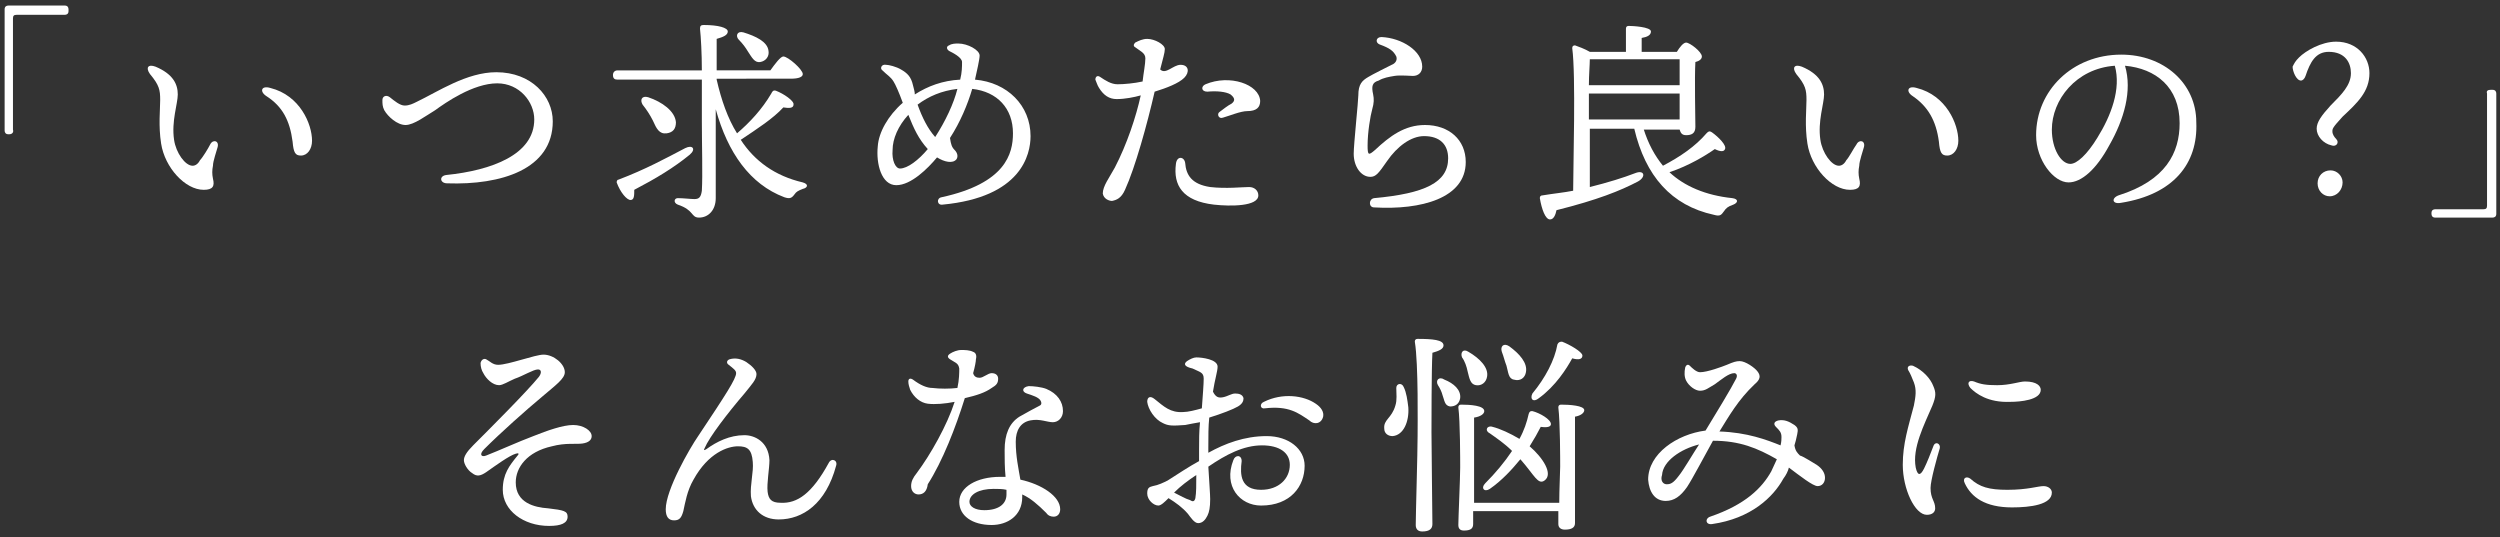 <?xml version="1.0" encoding="utf-8"?>
<!-- Generator: Adobe Illustrator 24.3.2, SVG Export Plug-In . SVG Version: 6.00 Build 0)  -->
<svg version="1.1" id="レイヤー_1" xmlns="http://www.w3.org/2000/svg" xmlns:xlink="http://www.w3.org/1999/xlink" x="0px"
	 y="0px" width="270px" height="58px" viewBox="0 0 270 58" style="enable-background:new 0 0 270 58;" xml:space="preserve">
<rect x="0" y="0" width="270" height="58" fill="#333333" stroke="none"/>
<style type="text/css">
	.st0{fill:#FFFFFF;}
</style>
<g>
	<path class="st0" d="M1,14.5H0.9c-0.3,0-0.4-0.2-0.4-0.4V1c0-0.3,0.2-0.4,0.4-0.4H7c0.3,0,0.4,0.2,0.4,0.4v0.2
		c0,0.3-0.2,0.4-0.4,0.4H1.8c-0.3,0-0.4,0.1-0.4,0.4V14C1.5,14.3,1.3,14.5,1,14.5z"/>
	<path class="st0" d="M22.7,15.6c0.3-0.6,1-0.4,0.8,0.3c-0.1,0.4-0.5,1.5-0.5,2c-0.1,0.5-0.1,0.9,0,1.4c0.2,0.8,0,1.2-1,1.2
		c-2,0-4.2-2.4-4.6-5c-0.3-1.9-0.1-3.7-0.1-4.7c0-1.1-0.1-1.6-1.1-2.8c-0.5-0.7-0.2-1.1,0.6-0.8c1.9,0.8,2.4,1.9,2.4,3
		c0,1-0.7,2.9-0.4,4.9c0.2,1.4,1.2,2.8,2,2.8c0.3,0,0.6-0.2,0.8-0.6C21.9,17,22.5,16,22.7,15.6L22.7,15.6z M28.8,10.4
		c-0.8-0.5-0.6-1.2,0.4-0.9c3.2,0.8,4.5,3.9,4.5,5.7c0,0.9-0.5,1.6-1.2,1.6c-0.6,0-0.8-0.3-0.9-1.5C31.3,13,30.5,11.5,28.8,10.4
		L28.8,10.4z"/>
	<path class="st0" d="M43.7,11.4c0.5,0,0.9-0.2,1.3-0.4c2.3-1.1,5.4-3.2,8.6-3.2c3.8,0,6.1,2.6,6.1,5.3c0,5.2-5.6,6.9-11.4,6.7
		c-0.8,0-0.9-0.8-0.1-0.9c4.9-0.5,9.5-2.2,9.5-6c0-1.9-1.6-3.9-4-3.9c-2.6,0-5.6,2.1-6.7,2.9c-1,0.6-2.3,1.6-3.2,1.6
		c-0.9,0-1.9-0.9-2.3-1.6c-0.2-0.4-0.2-0.7-0.2-1.1c0-0.4,0.4-0.6,0.8-0.3C42.6,10.9,43.2,11.4,43.7,11.4z"/>
	<path class="st0" d="M77.4,8.6c0.5,2.2,1.2,4.2,2.2,5.8c1.4-1.2,2.7-2.6,3.7-4.3c0.1-0.2,0.2-0.4,0.5-0.3c0.8,0.3,2,1.1,1.9,1.5
		c0,0.4-0.5,0.4-1.1,0.3c-1.1,1.2-2.8,2.3-4.6,3.5c1.5,2.3,3.7,3.9,6.7,4.6c0.7,0.2,0.5,0.6,0,0.7c-0.5,0.2-0.7,0.3-0.9,0.6
		c-0.3,0.4-0.5,0.5-1.1,0.3c-3.7-1.4-6.1-4.8-7.4-9.5c0,3.2,0,6.7,0,9.6c0,1.3-0.8,2.1-1.8,2.1c-0.9,0-0.5-0.8-2.3-1.4
		c-0.5-0.2-0.4-0.7,0-0.7c0.6,0,1.4,0.1,1.8,0.1c0.5,0,0.7-0.2,0.8-0.9c0.1-1.7,0-5,0-7.5c0-0.8,0-2.6,0-4.5h-9.1
		c-0.3,0-0.5-0.1-0.5-0.5c0-0.3,0.2-0.5,0.5-0.5h9.1c0-1.8-0.1-3.6-0.2-4.5c0-0.3,0.1-0.4,0.4-0.4c1.6,0,2.6,0.3,2.6,0.7
		c0,0.4-0.5,0.6-1.2,0.8c0,1,0,2.1,0,3.4h5.8c0.5-0.7,1.1-1.5,1.4-1.5c0.5,0,2.1,1.4,2.1,1.9c0,0.3-0.4,0.5-1.3,0.5H77.4z
		 M68.5,20.5c0,0.6,0,1.1-0.4,1.1c-0.4,0-1.1-0.8-1.5-1.9c0-0.2,0.1-0.3,0.2-0.3c2.9-1.1,5.1-2.3,7.2-3.4c0.8-0.4,1.2,0.1,0.5,0.7
		C72.8,18.1,70.8,19.3,68.5,20.5z M70.5,13c-0.3-0.6-0.7-1.2-1.1-1.7c-0.3-0.5-0.1-1,0.6-0.8c1.5,0.5,2.9,1.5,3,2.7
		c0,0.7-0.3,1.1-1,1.2C71.2,14.5,70.9,13.9,70.5,13z M79.8,4.3c-0.4-0.4-0.2-1,0.5-0.8c1.3,0.4,2.6,1,2.7,2c0.1,0.6-0.3,1.1-0.9,1.2
		c-0.6,0.1-0.9-0.5-1.3-1.1C80.5,5.1,80.2,4.7,79.8,4.3z"/>
	<path class="st0" d="M109.4,14.4c0-2.7-1.7-4.5-4.4-4.8c-0.5,1.7-1.3,3.6-2.4,5.3c0.1,0.7,0.2,1,0.5,1.3c0.3,0.3,0.4,0.7,0.2,1
		c-0.4,0.5-1.3,0.3-2.1-0.2c-1,1.2-2.8,3-4.4,3c-1.6,0-2.2-2.3-2-4.2c0.1-1.5,1.1-3.3,2.7-4.7c-0.4-1.1-0.8-2-1-2.3
		c-0.3-0.5-0.7-0.7-1.2-1.2C95,7.4,95.2,6.9,95.7,7c0.3,0,1.1,0.2,1.6,0.5c0.7,0.4,1.1,0.8,1.3,1.7c0.1,0.4,0.2,0.7,0.2,1
		c1.4-0.9,3-1.5,4.9-1.6c0.2-0.8,0.2-1.4,0.2-1.9c0-0.5-1-1-1.4-1.2c-0.3-0.2-0.3-0.5,0-0.6c0.3-0.2,0.7-0.2,1-0.2
		c1,0,2.3,0.7,2.3,1.3c0,0.4-0.3,1.7-0.5,2.6c3.5,0.3,6,2.8,6,6.1c0,2-1,6.6-9.5,7.4c-0.6,0.1-0.7-0.7-0.1-0.8
		C108.6,19.8,109.4,16.6,109.4,14.4L109.4,14.4z M97.2,18.2c0.8,0,2-0.9,3-2.1c-1-1.1-1.5-2.2-2.1-3.7c-1.1,1.2-1.7,2.6-1.7,3.8
		C96.3,17.3,96.7,18.2,97.2,18.2z M101,14.8c1.1-1.7,2-3.6,2.4-5.2c-1.7,0.2-3.1,0.8-4.3,1.7C99.6,12.7,100.2,13.9,101,14.8z"/>
	<path class="st0" d="M123.9,4.2c0.8,0,1.9,0.6,1.9,1.1c0,0.4-0.2,1-0.5,2.2c0.6,0.6,1.4-0.5,2.2-0.5c0.9,0,1,0.8,0.4,1.4
		c-0.6,0.6-1.9,1.1-3.2,1.5c-0.8,3.5-2.1,8.2-3.2,10.6c-0.4,0.9-0.9,1.1-1.4,1.2c-0.3,0-0.9-0.2-1-0.8c0-0.8,0.7-1.7,1.3-2.8
		c1.3-2.5,2.3-5.5,2.8-7.8c-0.7,0.2-1.7,0.4-2.6,0.4c-0.8,0-1.4-0.4-1.9-1.2c-0.2-0.3-0.3-0.7-0.4-0.9c0-0.3,0.2-0.5,0.5-0.3
		c0.6,0.4,1.2,0.8,1.9,0.8c0.7,0,1.8-0.1,2.7-0.3c0.1-0.9,0.3-1.9,0.3-2.5c0-0.6-0.6-0.8-1.1-1.2c-0.2-0.1-0.2-0.3,0-0.5
		C123,4.4,123.4,4.2,123.9,4.2L123.9,4.2z M130.7,20.2c1.7,0.2,3.5,0,4.2,0c0.6,0,1,0.4,1,0.9c0,1.2-3,1.2-4.8,1
		c-3.4-0.4-4.4-2.1-4.1-4.4c0.1-0.9,0.9-0.8,1-0.1C128.1,18.9,128.7,19.9,130.7,20.2z M136.1,10.9c0,0.7-0.4,1.1-1.4,1.1
		c-0.7,0-1.9,0.5-2.6,0.7c-0.5,0.2-0.7-0.4-0.4-0.6c0.4-0.3,0.9-0.7,1.3-0.9c0.4-0.3,0.4-0.6-0.1-1c-0.5-0.3-1.5-0.4-2.5-0.3
		c-0.7,0-0.7-0.6-0.2-0.8C132.8,8,136,9.1,136.1,10.9z"/>
	<path class="st0" d="M148.3,10.2c0.1,0.5,0.1,0.9-0.1,1.6c-0.2,0.7-0.5,2.5-0.5,3.9c0,1.1,0.1,1.1,0.8,0.5c1.6-1.5,3.2-2.7,5.4-2.7
		c2.6,0,4.4,1.6,4.4,4c0,3.9-4.8,5.2-9.9,4.9c-0.6,0-0.6-0.9,0-1c5.5-0.5,8-1.7,8-4.3c0-1.5-0.9-2.4-2.6-2.4c-1.4,0-2.9,1.1-4,2.7
		c-0.9,1.3-1.2,1.7-1.8,1.7c-1,0-1.8-1.1-1.8-2.5c0-1,0.5-5.7,0.5-6.3c0-1.2,0.4-1.6,1.1-2c0.3-0.2,2.3-1.2,2.7-1.4
		c0.3-0.2,0.4-0.5,0.3-0.8c-0.3-0.6-0.7-0.9-1.8-1.3c-0.5-0.2-0.4-0.8,0.2-0.8c2.2,0.1,4.4,1.5,4.4,3.2c0,0.6-0.4,1-1,1
		c-0.1,0-1.5-0.1-2,0c-0.6,0.1-1.2,0.2-1.7,0.5C148.2,8.9,148.1,9.3,148.3,10.2z"/>
	<path class="st0" d="M177.5,13.9c0.5,1.6,1.2,2.9,2.1,4c1.9-1,3.5-2.1,4.7-3.5c0.2-0.2,0.3-0.3,0.6-0.1c0.7,0.5,1.6,1.4,1.4,1.8
		c-0.1,0.3-0.5,0.3-1.1,0c-1,0.7-2.8,1.8-4.9,2.5c1.6,1.5,3.9,2.5,6.8,2.8c0.7,0.1,0.6,0.5,0.1,0.7c-0.6,0.2-0.8,0.4-1,0.7
		c-0.3,0.4-0.4,0.6-1.1,0.4c-4.6-1-7.4-4.2-8.6-9.3h-4.8l0,6.3c2-0.5,3.6-1,4.9-1.5c1-0.4,1.2,0.4,0.3,0.9c-1.9,1-4.4,2-8.8,3.1
		c-0.1,0.5-0.3,1-0.7,1c-0.5,0-0.9-1.1-1.1-2.3c0-0.2,0.1-0.3,0.3-0.3c1.2-0.2,2.3-0.3,3.3-0.5c0-2.6,0.3-12.5-0.1-15.4
		c0-0.2,0.1-0.3,0.3-0.3c0.3,0.1,1.1,0.4,1.6,0.7h3.9c0-0.8,0-1.9,0-2.5c0-0.2,0.1-0.3,0.3-0.3c0.4,0,2.4,0.1,2.4,0.6
		c0,0.4-0.4,0.6-1,0.7v1.5h3.8c0.3-0.5,0.7-1,1-1c0.4,0,1.7,1,1.7,1.5c0,0.3-0.3,0.5-0.7,0.6c-0.1,1.7,0,6.1,0,7
		c0,0.7-0.4,0.9-1,0.9c-0.5,0-0.6-0.3-0.7-0.6H177.5z M171.6,10.1c0,1.3,0,2.4,0,2.8h9.8l0-2.8H171.6z M171.7,6.4
		c0,0.6-0.1,1.7-0.1,2.8h9.8c0-1.1,0-2.2,0-2.8H171.7z"/>
	<path class="st0" d="M200.5,15.6c0.3-0.6,1-0.4,0.8,0.3c-0.1,0.4-0.5,1.5-0.5,2c-0.1,0.5-0.1,0.9,0,1.4c0.2,0.8,0,1.2-1,1.2
		c-2,0-4.2-2.4-4.6-5c-0.3-1.9-0.1-3.7-0.1-4.7c0-1.1-0.1-1.6-1.1-2.8c-0.5-0.7-0.2-1.1,0.6-0.8c1.9,0.8,2.4,1.9,2.4,3
		c0,1-0.7,2.9-0.4,4.9c0.2,1.4,1.2,2.8,2,2.8c0.3,0,0.6-0.2,0.8-0.6C199.7,17,200.2,16,200.5,15.6L200.5,15.6z M206.6,10.4
		c-0.8-0.5-0.6-1.2,0.4-0.9c3.2,0.8,4.5,3.9,4.5,5.7c0,0.9-0.5,1.6-1.2,1.6c-0.6,0-0.8-0.3-0.9-1.5C209.1,13,208.2,11.5,206.6,10.4
		L206.6,10.4z"/>
	<path class="st0" d="M229.1,21.9c-1,0.2-1.1-0.5-0.3-0.8c5.1-1.6,6.6-4.6,6.6-7.8c0-3.9-2.6-5.9-5.9-6.2c0.8,2.7-0.1,5.8-1.7,8.6
		c-1.4,2.6-3,4-4.4,4c-1.6,0-3.5-2.4-3.5-5.1c0-4.8,3.9-8.7,9.2-8.7c4.6,0,8.1,3.1,8.1,7.3C237.4,17.7,234.7,21,229.1,21.9
		L229.1,21.9z M223.6,17.7c0.7,0,1.8-1,2.9-2.8c1.5-2.4,2.6-5.3,1.9-7.8c-4.2,0.3-6.8,3.7-6.8,6.9C221.6,16.1,222.6,17.7,223.6,17.7
		z"/>
	<path class="st0" d="M248.3,6.2c0.7-0.7,2.4-1.7,4-1.7c2.3,0,3.6,1.7,3.6,3.4c0,2-1.3,3.2-2.9,4.7c-1.1,1.2-1.1,1.3-1.1,1.6
		s0.2,0.6,0.4,0.8c0.4,0.4,0,0.9-0.5,0.7c-0.9-0.2-1.6-1-1.6-1.8c0-0.7,0.5-1.4,1.5-2.5c1.2-1.2,2.2-2.2,2.2-3.5
		c0-1.1-0.6-2.3-2.4-2.3c-1.4,0-2,1.1-2.5,2.6c-0.1,0.3-0.3,0.5-0.5,0.5c-0.5,0-0.9-1-0.9-1.5C247.8,6.8,247.9,6.6,248.3,6.2z
		 M253,19.7c0,0.8-0.6,1.5-1.4,1.5c-0.7,0-1.3-0.6-1.3-1.4c0-0.8,0.6-1.4,1.4-1.4C252.4,18.4,253,19,253,19.7z"/>
	<path class="st0" d="M269,9.7h0.2c0.3,0,0.4,0.2,0.4,0.4v13c0,0.3-0.2,0.4-0.4,0.4H263c-0.3,0-0.4-0.2-0.4-0.4V23
		c0-0.3,0.2-0.4,0.4-0.4h5.2c0.3,0,0.4-0.1,0.4-0.4V10.1C268.5,9.8,268.7,9.7,269,9.7z"/>
	<path class="st0" d="M52.5,38.8c0.4,0.2,0.7,0.6,1.3,0.6c1.1,0,4-1.1,4.9-1.1c1.1,0,2.3,1,2.3,1.9c0,0.7-1,1.4-2.4,2.6
		c-1.8,1.5-4.5,3.9-6.3,5.7c-0.6,0.6-0.3,0.9,0.2,0.7c1.3-0.5,3.5-1.5,5.1-2.1c1.5-0.6,3.2-1.2,4.3-1.2c1.1,0,2,0.6,2,1.2
		c0,0.4-0.3,0.7-1,0.8c-0.7,0.1-1.8-0.1-3.3,0.3c-2.7,0.6-3.9,2.3-3.9,3.9c0,2.2,2,2.7,3.5,2.8c1.7,0.2,2.1,0.3,2.1,0.9
		c0,0.7-0.7,1-2,1c-2.8,0-5-1.7-5-3.9c0-1.7,0.7-2.6,1.6-3.7c0.2-0.2,0.1-0.3-0.2-0.2c-0.7,0.2-2.2,1.3-3.2,2
		c-0.6,0.4-1,0.5-1.5,0.1c-0.5-0.3-0.9-1-0.9-1.4c0-0.4,0.3-0.9,1-1.6c1.9-1.9,5.8-5.8,7.1-7.4c0.3-0.4,0.3-0.8-0.1-0.8
		c-0.5,0-1.6,0.7-2.5,1c-0.7,0.3-1.3,0.7-1.7,0.7c-0.7,0-1.4-0.7-1.7-1.3c-0.2-0.3-0.3-0.7-0.3-1.1C52,38.8,52.3,38.7,52.5,38.8
		L52.5,38.8z"/>
	<path class="st0" d="M89.5,50c0.3-0.6,1-0.3,0.8,0.3c-1.1,4.1-3.6,5.8-6.2,5.8c-1.7,0-2.8-1-3-2.5c-0.1-1.3,0.3-2.6,0.2-3.7
		c-0.1-1.4-0.6-1.7-1.6-1.7c-1.1,0-3.2,0.7-4.8,3.6c-0.7,1.2-0.9,2.5-1.1,3.4c-0.2,0.7-0.4,1-1,1c-0.6,0-0.9-0.4-0.9-1.2
		c0-2.1,2.6-6.6,3.5-7.9c3-4.5,4.1-6.2,4.1-6.8c0-0.3-0.3-0.5-0.8-0.9c-0.3-0.2-0.2-0.5,0.1-0.6c0.7-0.2,1.3,0,1.8,0.3
		c0.6,0.4,1.1,0.9,1.1,1.3c0,0.6-0.5,1.1-1.3,2.1c-1.8,2.1-3.8,4.7-4.3,5.9c-0.1,0.2-0.1,0.3,0.2,0.1c1.1-0.8,2.5-1.5,4.1-1.5
		c1.1,0,2.6,0.7,2.7,2.7c0,0.9-0.3,2.5-0.2,3.4c0.1,0.8,0.4,1.2,1.4,1.2C86.1,54.4,87.7,53.3,89.5,50L89.5,50z"/>
	<path class="st0" d="M99.2,53.4c-0.4,0-0.8-0.3-0.8-0.9c0-0.5,0.2-0.9,0.6-1.4c1.5-2,3.3-5.2,4.1-7.7c-1,0.2-2.1,0.3-2.9,0.2
		c-0.8-0.1-1.5-0.7-1.9-1.5c-0.1-0.3-0.2-0.6-0.2-0.9c0-0.3,0.2-0.4,0.5-0.2c0.8,0.6,1.5,0.9,2.1,0.9c0.8,0.1,1.9,0.1,2.7,0
		c0.2-0.9,0.2-1.7,0.2-2.1c-0.1-0.6-0.4-0.6-1-1c-0.3-0.2-0.3-0.4,0-0.6c0.3-0.2,0.8-0.4,1.2-0.4c0.4,0,0.9,0,1.3,0.2
		c0.3,0.1,0.4,0.4,0.3,0.8c0,0.2-0.1,0.8-0.3,1.5c0.1,0.4,0.4,0.5,0.7,0.5c0.4,0,0.9-0.5,1.3-0.5c0.4,0,0.7,0.2,0.7,0.6
		c0,0.5-0.2,0.7-0.7,1c-0.7,0.5-1.6,0.8-2.9,1.1c-1,3.2-2.4,6.8-4,9.3C100.1,53.1,99.7,53.4,99.2,53.4z M113,55.4
		c-0.9-0.9-1.7-1.6-2.6-2c0,0.1,0,0.2,0,0.3c0,2-1.6,3-3.3,3c-2.1,0-3.5-1-3.5-2.5c0-1.6,1.9-2.7,4.4-2.7c0.2,0,0.4,0,0.6,0
		c-0.1-1-0.1-2-0.1-2.9c0-1.7,0.5-2.9,1.6-3.6c0.5-0.3,2-1.1,2.2-1.2c0.2-0.1,0.2-0.3,0.1-0.5c-0.2-0.4-0.9-0.6-1.5-0.8
		c-0.6-0.2-0.5-0.7,0.2-0.8c0.5,0,1.4,0.1,1.9,0.3c1.2,0.5,1.8,1.4,1.8,2.4c0,0.7-0.5,1.2-1.1,1.2c-0.6,0-1.4-0.4-2.4-0.2
		c-1.1,0.2-1.6,1.1-1.6,2.3c0,1.6,0.3,2.9,0.5,4.1c2.3,0.5,4.3,1.8,4.3,3.2c0,0.5-0.3,0.8-0.7,0.8C113.5,55.8,113.2,55.7,113,55.4
		L113,55.4z M106.3,55.1c1.6,0,2.4-0.7,2.4-1.7c0-0.2,0-0.3,0-0.5c-0.4-0.1-0.9-0.1-1.4-0.1c-1.6,0-2.6,0.6-2.6,1.4
		C104.7,54.7,105.3,55.1,106.3,55.1z"/>
	<path class="st0" d="M128.2,39c0.3-0.2,0.7-0.4,1-0.4c0.6,0,2.3,0.2,2.3,1c0,0.5-0.3,1.4-0.5,2.7c0.3,0.6,0.6,0.7,1.1,0.6
		c0.5-0.1,0.9-0.4,1.3-0.4c0.4,0,0.8,0.1,0.9,0.5c0,0.3-0.1,0.6-0.6,0.9c-0.5,0.3-1.8,0.8-3.1,1.2c-0.1,0.9-0.1,2-0.1,3.2
		c0,0.2,0,0.4,0,0.6c1.8-1,3.9-1.8,6.3-1.8c2.4,0,4.1,1.4,4.1,3.2c0,2.2-1.5,4.3-4.7,4.3c-2.3,0-4.1-2.1-3-4.9
		c0.2-0.6,0.9-0.6,0.9,0.1c-0.2,1.5-0.1,3.1,2.1,3.1c1.9,0,3.1-1.2,3.1-2.7c0-1.3-1.1-2.1-3-2.1c-2,0-3.9,1-5.8,2.3
		c0.1,1.7,0.2,3,0.2,3.5c0,0.9-0.1,1.4-0.3,1.8c-0.2,0.4-0.5,0.8-1,0.8c-0.4,0-0.8-0.6-1.1-1c-0.6-0.7-1.3-1.2-2.1-1.7
		c-0.4,0.4-0.8,0.8-1.1,0.8c-0.5,0-1.2-0.6-1.2-1.3c0-0.6,0.2-0.7,0.6-0.8c0.6-0.1,1.2-0.4,1.6-0.6v0c1.1-0.7,2.3-1.5,3.4-2.1
		c0-0.4,0-0.8,0-1.3c0-0.9,0-1.9,0.1-2.9c-0.6,0.1-1.1,0.2-1.6,0.3c-1.4,0.1-1.8,0.1-2.4-0.2c-0.9-0.4-1.6-1.5-1.7-2.3
		c0-0.5,0.3-0.7,0.8-0.3c1,0.8,1.7,1.5,3.1,1.4c0.5,0,1.3-0.2,2-0.4c0.1-1.4,0.2-2.6,0.2-3.2c0-0.7-0.4-0.7-1.2-1.1
		C127.9,39.6,127.8,39.3,128.2,39z M129.1,53.8c0.1-0.6,0.1-1.4,0.1-2.5c-0.9,0.6-1.7,1.2-2.4,1.9c0.6,0.3,1.3,0.7,1.7,0.8
		C128.8,54.2,129,54.2,129.1,53.8z M136.6,44.1c-0.5,0.1-0.6-0.5-0.1-0.7c2-1,4.3-0.7,5.6,0.2c0.6,0.4,0.9,0.9,0.8,1.4
		c-0.2,0.8-1,0.9-1.5,0.4C140.2,44.6,139.2,43.8,136.6,44.1L136.6,44.1z"/>
	<path class="st0" d="M152.1,44c0.1,1.5-0.5,3-1.7,3.1c-0.5,0-0.9-0.3-0.9-0.8c-0.1-1,0.8-1.1,1.2-2.5c0.2-0.6,0.1-1.3,0.1-1.9
		c0-0.5,0.6-0.6,0.8-0.1C151.9,42.4,152,43.2,152.1,44z M154.6,46.7c0,1.7,0.1,8.9,0.1,9.9c0,0.5-0.3,0.8-1.1,0.8
		c-0.5,0-0.7-0.3-0.7-0.7c0-1.1,0.2-7.8,0.2-9.6c0-1,0.1-7.8-0.3-10.2c0-0.2,0.1-0.3,0.3-0.3c1.6,0,2.8,0.1,2.8,0.7
		c0,0.4-0.5,0.6-1.2,0.8C154.6,39.9,154.6,45.8,154.6,46.7z M157.7,43c-0.1,0.6-0.5,0.9-1.1,0.9c-0.6-0.1-0.6-0.7-0.8-1.2
		c-0.1-0.4-0.3-0.8-0.5-1.1c-0.3-0.5,0.1-1,0.7-0.6C157,41.4,157.8,42.1,157.7,43z M168.4,54.3c0-1.5,0.1-3.3,0.1-3.9
		c0-0.7,0-4.8-0.2-6.4c0-0.2,0.1-0.3,0.3-0.3c0.9,0,2.5,0.1,2.5,0.6c0,0.3-0.4,0.6-1,0.7c0,1,0,4.8,0,5.4c0,0.9,0,5.4,0,6.1
		c0,0.5-0.4,0.7-1.1,0.7c-0.4,0-0.7-0.2-0.7-0.6c0-0.2,0-0.7,0-1.4h-9.2v1.4c0,0.5-0.3,0.7-1,0.7c-0.4,0-0.6-0.2-0.6-0.6
		c0-0.7,0.2-5.1,0.2-6.2c0-0.8,0-5-0.2-6.5c0-0.2,0.1-0.3,0.3-0.3c1,0,2.5,0.1,2.5,0.7c0,0.3-0.4,0.6-1.1,0.7c0,1,0,4.7,0,5.4
		c0,0.6,0,2.3,0,3.8H168.4z M157.9,38.6c-0.2-0.5,0.1-1,0.7-0.6c1.2,0.7,2.2,1.7,2,2.7c-0.1,0.6-0.6,1-1.2,0.9
		c-0.6-0.1-0.7-0.7-0.9-1.5C158.4,39.6,158.2,39,157.9,38.6z M161.2,46.1c0.8,0.2,1.9,0.7,2.9,1.3c0.5-0.9,0.8-1.8,1-2.7
		c0.1-0.3,0.2-0.3,0.4-0.3c0.8,0.2,2,0.9,2,1.4c0,0.3-0.4,0.4-1.1,0.3c-0.3,0.6-0.7,1.3-1.2,2.1c1.4,1.2,2.6,3,1.6,3.7
		c-0.7,0.5-1.1-0.6-2.6-2.3c-0.9,1.1-2,2.3-3.3,3.2c-0.6,0.4-1-0.1-0.5-0.6c1.1-1.1,2.1-2.3,2.9-3.5c-0.8-0.8-1.7-1.4-2.4-1.9
		C160.3,46.5,160.6,45.9,161.2,46.1z M162.2,38c-0.2-0.6,0.2-1,0.8-0.6c1.1,0.8,2,1.8,1.8,2.8c-0.1,0.6-0.6,1-1.3,0.8
		c-0.6-0.1-0.6-0.8-0.8-1.5C162.5,39,162.4,38.5,162.2,38z M165.5,42.5c1.4-1.7,2.4-3.6,2.7-5.3c0.1-0.2,0.2-0.3,0.5-0.3
		c0.8,0.3,2.2,1.1,2.2,1.5c0,0.4-0.4,0.5-1.1,0.3c-0.6,1.1-1.8,3-3.6,4.3C165.6,43.5,165.2,43.1,165.5,42.5z"/>
	<path class="st0" d="M196.2,50.2c0.6,0.4,0.9,0.9,0.9,1.4c0,0.5-0.3,0.9-0.8,0.9c-0.5,0-1.9-1.1-3.1-2c-0.1,0.4-0.3,0.8-0.6,1.2v0
		c-1.1,2-3.5,4.3-7.7,4.9c-0.7,0.1-0.8-0.6-0.2-0.8c3.8-1.3,5.6-3.1,6.6-4.9c0.2-0.4,0.4-0.9,0.6-1.3c-2.1-1.2-4-2-6.9-2
		c-0.9,1.6-2.2,4.1-2.8,5c-0.7,1-1.4,1.5-2.3,1.5c-1.2,0-1.8-1-1.9-2.3c0-2.8,3.1-4.9,6.2-5.3c1.1-1.8,2.8-4.6,3.3-5.6
		c0.2-0.4,0-0.6-0.2-0.6c-0.6,0-1.4,0.7-2.1,1.2c-0.7,0.4-1,0.7-1.6,0.7c-0.5,0-1.2-0.5-1.5-1.1c-0.2-0.4-0.2-0.9-0.1-1.4
		c0.1-0.3,0.3-0.4,0.5-0.2c0.2,0.2,0.7,0.7,1.1,0.7c0.8,0,2.4-0.6,2.9-0.8c0.7-0.3,1-0.4,1.4-0.4c0.6,0,1.6,0.7,1.9,1.1
		c0.4,0.5,0.3,0.9-0.3,1.4c-1.8,1.7-2.8,3.5-3.8,5.1c3,0.1,5.1,0.9,6.6,1.5c0.1-0.4,0.1-0.7,0.1-0.9c0-0.5-0.2-0.7-0.6-1.1
		c-0.3-0.3-0.2-0.6,0.3-0.7c0.6-0.1,1.1,0.1,1.7,0.5c0.4,0.3,0.4,0.5,0.3,1c-0.1,0.5-0.2,0.9-0.3,1.2c0.1,0.6,0.3,0.8,0.6,1.1
		C194.8,49.3,196,50.1,196.2,50.2L196.2,50.2z M180,52.3c0.4,0,0.7-0.1,1.3-0.9c0.5-0.6,1.6-2.5,2.2-3.4c-2,0.5-3.9,1.8-4,3.3
		C179.3,51.9,179.6,52.3,180,52.3z"/>
	<path class="st0" d="M208.8,41.7c0.3,0.7,0.3,1.1-0.1,2.1c-0.9,2.1-2.2,4.6-1.8,6.7c0.2,0.9,0.5,0.9,0.9,0.1c0.3-0.6,0.7-1.6,1-2.4
		c0.2-0.6,0.8-0.3,0.7,0.2c-0.3,1-1,3.5-1,4.3c0,1.2,0.5,1.4,0.5,2.2c0,0.4-0.3,0.7-0.9,0.7c-1.3,0-2.6-2.8-2.6-5.4
		c0-2.3,0.6-4.1,1.2-6.4c0.2-1,0.3-1.7,0-2.5c-0.2-0.5-0.4-1-0.6-1.3c-0.2-0.4,0.1-0.6,0.5-0.5C207.7,40,208.5,40.9,208.8,41.7z
		 M212.8,51.7c1,0.9,2,1.2,4,1.2c2.2,0,3.3-0.4,3.9-0.4c0.5,0,0.9,0.3,0.9,0.7c0,1.3-2.3,1.6-4.3,1.6c-2.9,0-4.4-1.1-5.1-2.6
		C211.9,51.6,212.4,51.4,212.8,51.7L212.8,51.7z M212.8,41.9c-0.4-0.5-0.2-0.9,0.4-0.7c0.7,0.3,1.3,0.4,2.5,0.4c1.4,0,2.4-0.4,3-0.4
		c1.3,0,1.7,0.5,1.7,0.9c0,1.1-2.2,1.3-3.3,1.3C214.7,43.5,213.4,42.5,212.8,41.9z"/>
</g>
</svg>
